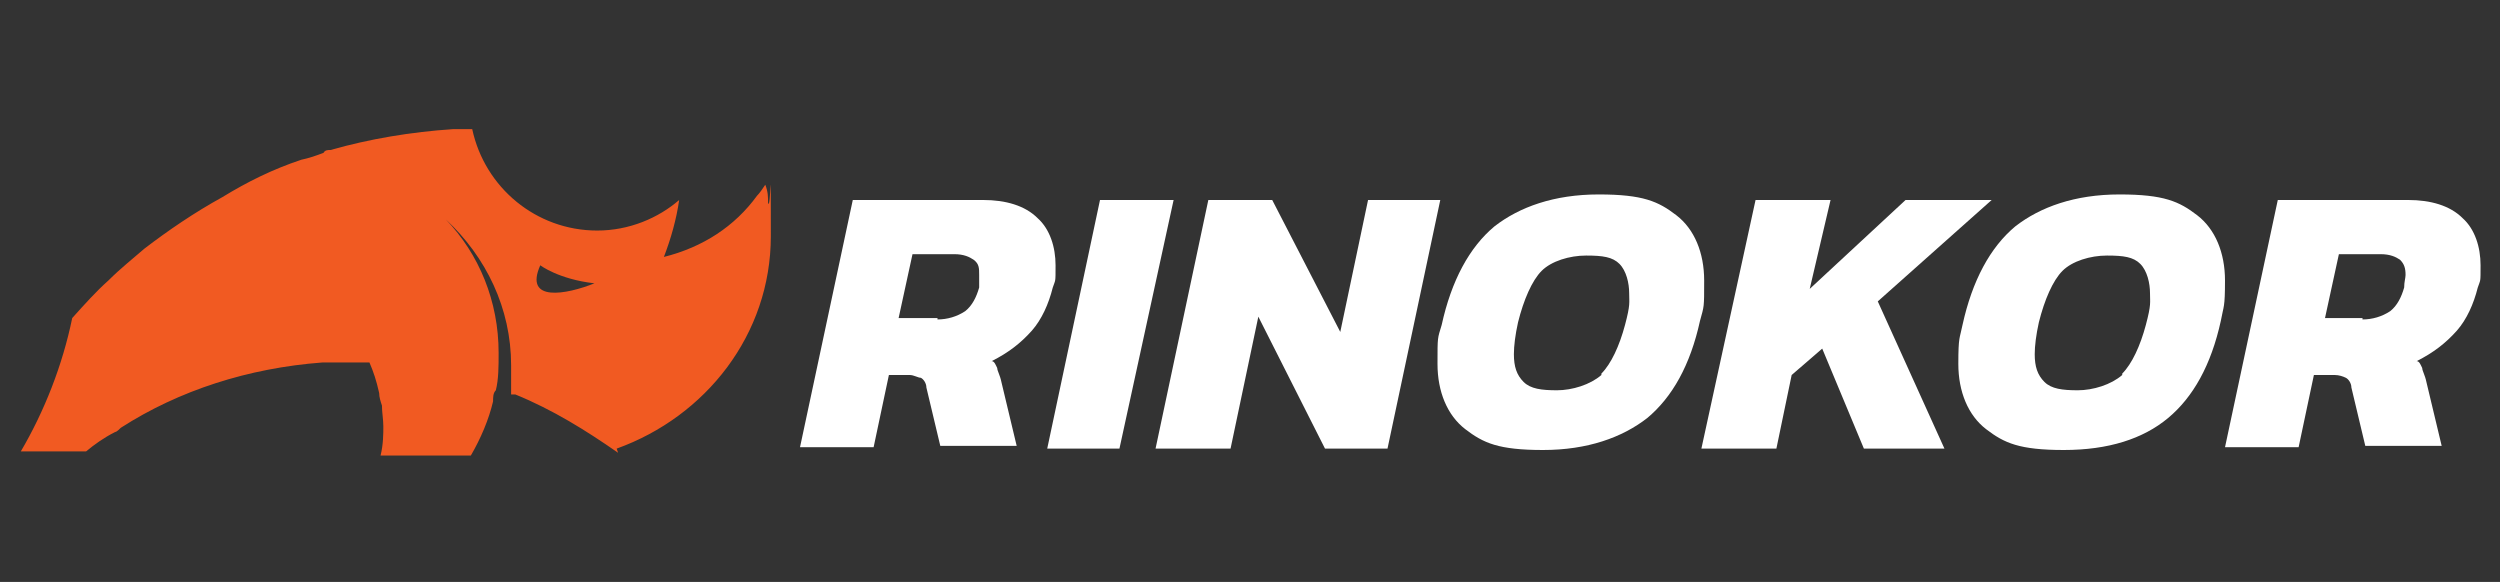 <?xml version="1.0" encoding="UTF-8"?>
<svg id="Layer_1" data-name="Layer 1" xmlns="http://www.w3.org/2000/svg" version="1.1" xmlns:xlink="http://www.w3.org/1999/xlink" viewBox="0 0 180 41.9">
  <rect x="0" y="0" width="180" height="41.9" fill="#333333" stroke="none"/>
  <defs>
    <style>
      .cls-1 {
        display: none;
        fill: #231f20;
        stroke: #000;
        stroke-miterlimit: 10;
      }

      .cls-2 {
        fill: none;
      }

      .cls-2, .cls-3, .cls-4 {
        stroke-width: 0px;
      }

      .cls-5 {
        clip-path: url(#clippath-1);
      }

      .cls-6 {
        clip-path: url(#clippath);
      }

      .cls-3 {
        fill: #f15a22;
      }

      .cls-4 {
        fill: #fff;
      }
    </style>
    <clipPath id="clippath">
      <rect class="cls-2" x="-35.4" y="-65.6" width="250.8" height="173.1"/>
    </clipPath>
    <clipPath id="clippath-1">
      <rect class="cls-2" x="-35.4" y="-65.6" width="250.8" height="173.1"/>
    </clipPath>
  </defs>
  <rect class="cls-1" x="-9.1" y="-12.8" width="204" height="65.4"/>
  <rect class="cls-1" x="-15" y="-19.2" width="214" height="78"/>
  <g class="cls-6">
    <g class="cls-5">
      <g>
        <path class="cls-4" d="M61.3,14.4h9.5c1.6,0,3,.4,3.9,1.3.9.8,1.3,2.1,1.3,3.4s0,1-.2,1.6c-.3,1.2-.8,2.3-1.5,3.1-.8.9-1.7,1.6-2.9,2.2.2,0,.3.3.4.5,0,.2.2.5.3,1l1.1,4.6h-5.5l-1-4.2c0-.3-.2-.6-.4-.7-.2,0-.5-.2-.8-.2h-1.5l-1.1,5.2h-5.3l3.8-17.8h-.2,0ZM67.5,23c.7,0,1.4-.2,2-.6.5-.4.8-1,1-1.7v-.9c0-.5,0-.8-.4-1.1-.3-.2-.7-.4-1.4-.4h-3l-1,4.6h2.8Z"/>
        <polygon class="cls-4" points="79.2 14.4 84.5 14.4 80.6 32.3 75.4 32.3 79.2 14.4"/>
        <polygon class="cls-4" points="87 14.4 91.6 14.4 96.5 23.9 98.5 14.4 103.7 14.4 99.9 32.3 95.4 32.3 90.6 22.8 88.6 32.3 83.2 32.3 87 14.4"/>
        <path class="cls-4" d="M105.5,30.9c-1.3-1-2-2.7-2-4.7s0-1.8.3-2.8c.7-3.2,2-5.6,3.8-7.1,1.8-1.4,4.3-2.3,7.5-2.3s4.3.5,5.6,1.5,2,2.7,2,4.7,0,1.8-.3,2.9c-.7,3.2-2,5.5-3.8,7-1.8,1.4-4.3,2.3-7.5,2.3s-4.3-.5-5.6-1.5M115.3,26.9c.7-.7,1.3-2,1.7-3.5s.3-1.6.3-2.3-.2-1.6-.7-2.1-1.2-.6-2.4-.6-2.5.4-3.2,1.1-1.3,2.1-1.7,3.7c-.2.9-.3,1.7-.3,2.3,0,.9.2,1.5.7,2s1.3.6,2.4.6,2.4-.4,3.2-1.1"/>
        <polygon class="cls-4" points="126.4 14.4 131.8 14.4 130.3 20.8 137.2 14.4 143.4 14.4 135.2 21.7 140 32.3 134.2 32.3 131.2 25.1 129 27 127.9 32.3 122.5 32.3 126.4 14.4"/>
        <path class="cls-4" d="M143,30.9c-1.3-1-2-2.7-2-4.7s.1-1.8.3-2.8c.7-3.2,2-5.6,3.8-7.1,1.8-1.4,4.3-2.3,7.5-2.3s4.3.5,5.6,1.5,2,2.7,2,4.7-.1,1.8-.3,2.9c-.7,3.2-2,5.5-3.8,7s-4.3,2.3-7.5,2.3-4.3-.5-5.6-1.5M152.8,26.9c.7-.7,1.3-2,1.7-3.5s.3-1.6.3-2.3-.2-1.6-.7-2.1-1.2-.6-2.4-.6-2.5.4-3.2,1.1-1.3,2.1-1.7,3.7c-.2.9-.3,1.7-.3,2.3,0,.9.2,1.5.7,2s1.3.6,2.4.6,2.4-.4,3.2-1.1"/>
        <path class="cls-4" d="M163.9,14.4h9.5c1.6,0,3,.4,3.9,1.3.9.8,1.3,2.1,1.3,3.4s0,1-.2,1.6c-.3,1.2-.8,2.3-1.5,3.1-.8.9-1.7,1.6-2.9,2.2.2,0,.3.3.4.5,0,.2.2.5.3,1l1.1,4.6h-5.5l-1-4.2c0-.3-.2-.6-.4-.7s-.5-.2-.8-.2h-1.5l-1.1,5.2h-5.3l3.8-17.8h.1-.2ZM170.1,23c.7,0,1.4-.2,2-.6.5-.4.8-1,1-1.7,0-.4.1-.7.1-.9,0-.5-.1-.8-.4-1.1-.3-.2-.7-.4-1.4-.4h-3l-1,4.6h2.8-.1Z"/>
        <path class="cls-3" d="M44.4,32.3c6.4-2.3,11.1-8.2,11.1-15.3s0-1.6-.2-2.4c0-.4,0-.8-.2-1.3-.2.3-.4.6-.6.8-1.6,2.2-3.9,3.7-6.7,4.4.5-1.3.9-2.7,1.1-4.1-1.5,1.3-3.6,2.2-5.9,2.2-4.4,0-8.1-3.1-9-7.3h-1.4c-3,.2-6,.7-8.8,1.5-.2,0-.4,0-.5.2-.5.2-1.1.4-1.6.5-2.1.7-3.9,1.6-5.7,2.7-2,1.1-3.9,2.4-5.6,3.7h0c-.8.7-1.7,1.4-2.6,2.3-.9.8-1.7,1.7-2.6,2.7-.7,3.4-2,6.7-3.7,9.6h4.7c.6-.5,1.3-1,2.1-1.4.1,0,.3-.2.4-.3,4.2-2.7,9.2-4.3,14.5-4.7h3.4c.3.7.5,1.3.7,2.2,0,.3.1.6.2.9,0,.5.1,1,.1,1.5s0,1.3-.2,2.1h6.5c.7-1.2,1.3-2.6,1.6-3.9,0-.3,0-.6.2-.8.2-.8.2-1.7.2-2.7,0-3.7-1.4-7.1-3.8-9.6,2.9,2.7,4.7,6.4,4.7,10.5s0,1.4,0,2.1h.3c2.7,1.1,5.1,2.6,7.4,4.2M38.9,19.1s1.3,1,3.9,1.3c-2,.8-5.1,1.4-3.9-1.3"/>
      </g>
    </g>
  </g>
</svg>
